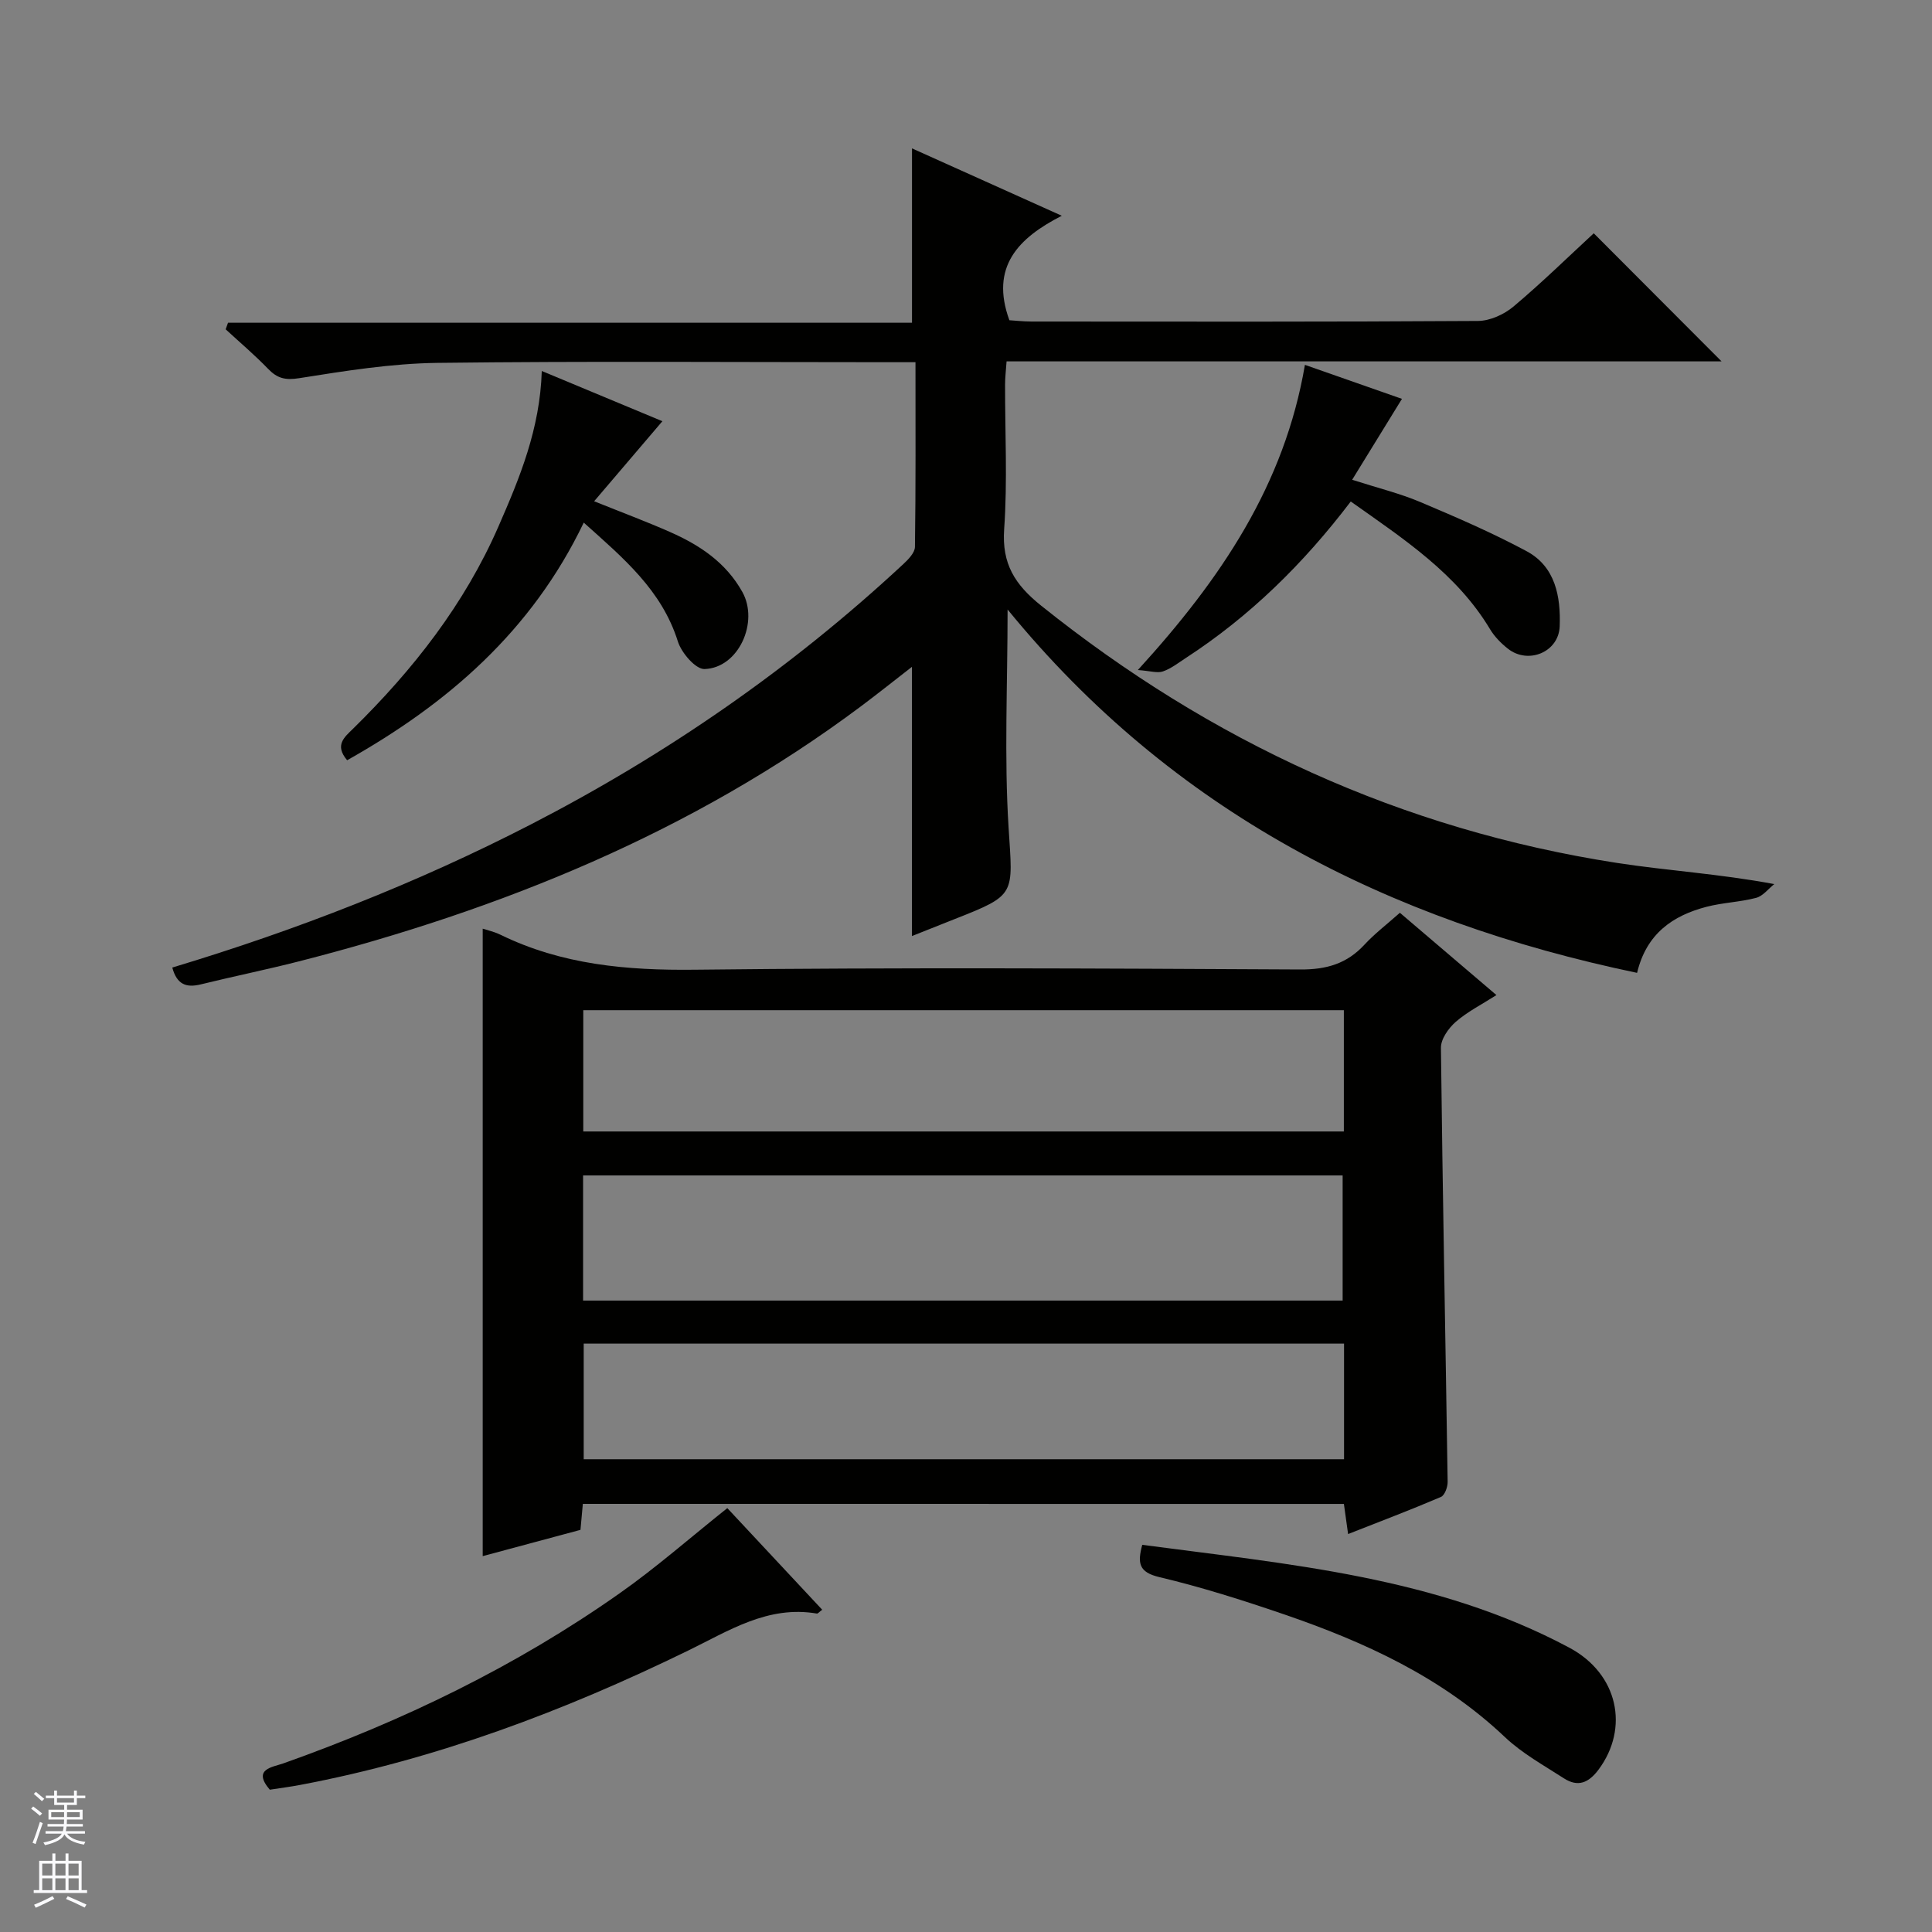 <svg enable-background="new 0 0 400 400" viewBox="0 0 400 400" xmlns="http://www.w3.org/2000/svg"><rect x="0" y="0" width="400" height="400" fill="#808080" stroke="none"/><g fill="#010100"><path d="m35.67 200.32c25.82-7.78 50.54-17.42 74.24-29.63 28.13-14.5 53.93-32.34 77.11-53.9 1.04-.97 2.39-2.35 2.41-3.56.18-12.62.11-25.24.11-38.24-2.38 0-4.19 0-6 0-31 0-62-.24-92.99.14-9.56.12-19.15 1.67-28.62 3.17-2.91.46-4.54.02-6.44-1.95-2.77-2.87-5.83-5.46-8.77-8.17.16-.45.33-.91.49-1.36h141.61c0-12.42 0-23.97 0-36.1 9.84 4.42 19.89 8.94 31.01 13.95-9.01 4.61-14.88 10.56-10.85 21.63 1.05.06 2.8.26 4.54.27 30.83.02 61.66.08 92.49-.12 2.48-.02 5.4-1.35 7.35-2.99 5.85-4.92 11.33-10.29 16.61-15.16 8.89 8.9 17.65 17.68 26.46 26.52-48.95 0-98.31 0-148.03 0-.13 1.9-.31 3.33-.31 4.77-.02 10 .51 20.04-.19 29.99-.5 7.17 2.23 11.46 7.63 15.79 35.13 28.16 74.65 46.37 119.19 53.28 10.48 1.62 21.11 2.24 32.63 4.39-1.24.98-2.35 2.48-3.76 2.85-3.35.88-6.91.98-10.26 1.85-6.99 1.82-12.45 5.55-14.39 13.68-51.63-10.78-96.15-33.38-130.33-75.23 0 15.73-.72 30.52.21 45.21.88 13.9 1.64 13.85-11.18 18.89-3.06 1.2-6.12 2.43-8.83 3.51 0-18.53 0-36.89 0-55.74-3.61 2.8-7.05 5.55-10.58 8.19-34.93 26.1-74.47 42.08-116.38 52.8-6.75 1.72-13.58 3.11-20.34 4.77-2.94.7-4.88.04-5.84-3.5z"/><path d="m120.67 311.36c-.17 1.84-.3 3.31-.49 5.38-6.73 1.81-13.64 3.66-20.24 5.44 0-43.58 0-86.74 0-129.91.93.31 2.39.63 3.7 1.27 12.72 6.2 26.14 7.39 40.17 7.23 41.81-.48 83.62-.27 125.43-.05 5.39.03 9.61-1.19 13.25-5.13 2.13-2.3 4.67-4.23 7.34-6.61 6.54 5.58 12.96 11.05 19.99 17.04-3.08 1.97-6.02 3.45-8.42 5.54-1.5 1.31-3.1 3.57-3.07 5.39.34 29.95.94 59.9 1.39 89.85.02 1.07-.61 2.8-1.4 3.13-6.22 2.66-12.56 5.06-19.21 7.68-.33-2.36-.57-4.13-.87-6.24-52.41-.01-104.78-.01-157.57-.01zm157.31-42.09c0-8.96 0-17.55 0-25.91-52.8 0-104.98 0-157.26 0v25.91zm-157.22-60.12v25.11h157.47c0-8.55 0-16.75 0-25.11-52.46 0-104.55 0-157.47 0zm.09 69.03v23.94h157.42c0-8.24 0-16 0-23.94-52.56 0-104.8 0-157.42 0z"/><path d="m120.86 108.2c-10.8 22.53-28.24 37.53-48.99 49.2-2.66-3.15-.57-4.76 1.24-6.54 12.44-12.22 23.06-25.76 30.09-41.86 4.39-10.05 8.6-20.17 8.97-32.19 8.6 3.58 16.88 7.03 24.97 10.4-4.58 5.37-9.11 10.69-14.13 16.57 5.89 2.37 10.8 4.2 15.59 6.31 6.18 2.71 11.66 6.31 15.09 12.46 3.49 6.24-.77 15.75-7.83 15.97-1.83.06-4.77-3.35-5.51-5.7-3.34-10.63-11.26-17.25-19.49-24.62z"/><path d="m279.66 103.83c-9.83 12.93-20.94 23.81-34.18 32.42-1.53.99-3.02 2.18-4.71 2.76-1.15.4-2.6-.1-5.19-.29 17.24-18.88 30.36-38.36 34.59-63.18 7.13 2.5 13.93 4.88 20.09 7.04-3.33 5.41-6.59 10.7-10.31 16.75 5.43 1.74 9.89 2.83 14.06 4.59 7.46 3.15 14.92 6.37 22.04 10.19 6 3.21 7.09 9.43 6.87 15.56-.2 5.35-6.52 7.95-10.72 4.64-1.42-1.12-2.77-2.49-3.69-4.02-6.9-11.51-17.77-18.62-28.85-26.46z"/><path d="m236.49 319.84c30.29 4.03 60.85 6.56 88.43 21.3 10.15 5.43 12.42 16.67 6.05 25.23-2.08 2.79-4.29 3.67-7.17 1.82-4.18-2.7-8.65-5.16-12.22-8.54-13.13-12.44-29.07-19.71-45.83-25.45-8.47-2.9-17.04-5.62-25.74-7.68-4.23-1.01-4.54-2.87-3.52-6.68z"/><path d="m150.58 312.24c6.52 6.98 13.06 13.98 19.65 21.04-.62.46-.9.82-1.1.79-10.14-1.74-18.23 3.56-26.69 7.68-25.62 12.5-52.13 22.48-80.24 27.79-2.12.4-4.25.68-6.34 1-3.68-4.3.57-4.66 2.8-5.45 24.72-8.76 48.16-20.09 69.62-35.21 7.58-5.33 14.58-11.49 22.3-17.64z"/></g><path d="m6.45 374.46.42-.45c.65.47 1.27.95 1.85 1.44l-.45.49c-.66-.56-1.26-1.06-1.83-1.48m.93 7.33-.63-.26c.55-1.36 1.05-2.8 1.52-4.33.19.1.38.19.59.27-.46 1.29-.95 2.73-1.48 4.32m-.38-10.38.44-.42c.43.34 1.01.82 1.74 1.44l-.49.49c-.53-.51-1.09-1.01-1.69-1.51m2.5.35h1.72v-1.04h.59v1.04h3.52v-1.04h.59v1.04h1.75v.53h-1.75v1.42h-2.03v.97h3.22v2.03h-3.24c0 .35-.01.66-.03.93h3.32v.53h-3.37c-.03.27-.08.58-.15.94h3.96v.53h-3.71c.67.92 1.93 1.48 3.79 1.68-.13.24-.23.44-.29.59-2.13-.38-3.48-1.08-4.04-2.12-.43.97-1.77 1.72-4.03 2.23-.09-.19-.2-.37-.33-.55 2.1-.42 3.37-1.03 3.81-1.83h-3.36v-.53h3.58c.08-.29.13-.61.16-.94h-3.33v-.53h3.39c.02-.27.04-.58.04-.93h-3.23v-2.03h3.25v-.97h-2.07v-1.42h-1.73zm1.12 3.44v1h2.65c.01-.3.02-.44.01-.4v-.25-.35zm1.19-2h3.52v-.91h-3.52zm4.71 2h-2.63v.59c0 .15-.01.28-.01.4h2.64z" fill="#fafafc"/><path d="m13.55 383.74h.63v1.52h2.72v6.07h1.13v.6h-11.05v-.6h1.13v-6.07h2.73v-1.52h.63v1.52h2.1v-1.52zm-2.68 8.83.38.56c-1.24.63-2.53 1.25-3.85 1.85-.1-.21-.21-.42-.34-.63 1.36-.55 2.63-1.15 3.81-1.78m-2.13-4.27h2.1v-2.45h-2.1zm0 3.04h2.1v-2.46h-2.1zm2.72-3.04h2.1v-2.45h-2.1zm0 3.04h2.1v-2.46h-2.1zm6.07 3.6c-1.41-.71-2.7-1.3-3.86-1.78l.35-.56c1.45.62 2.75 1.19 3.88 1.72zm-1.25-9.09h-2.1v2.45h2.1zm-2.09 5.49h2.1v-2.46h-2.1z" fill="#fafafc"/></svg>